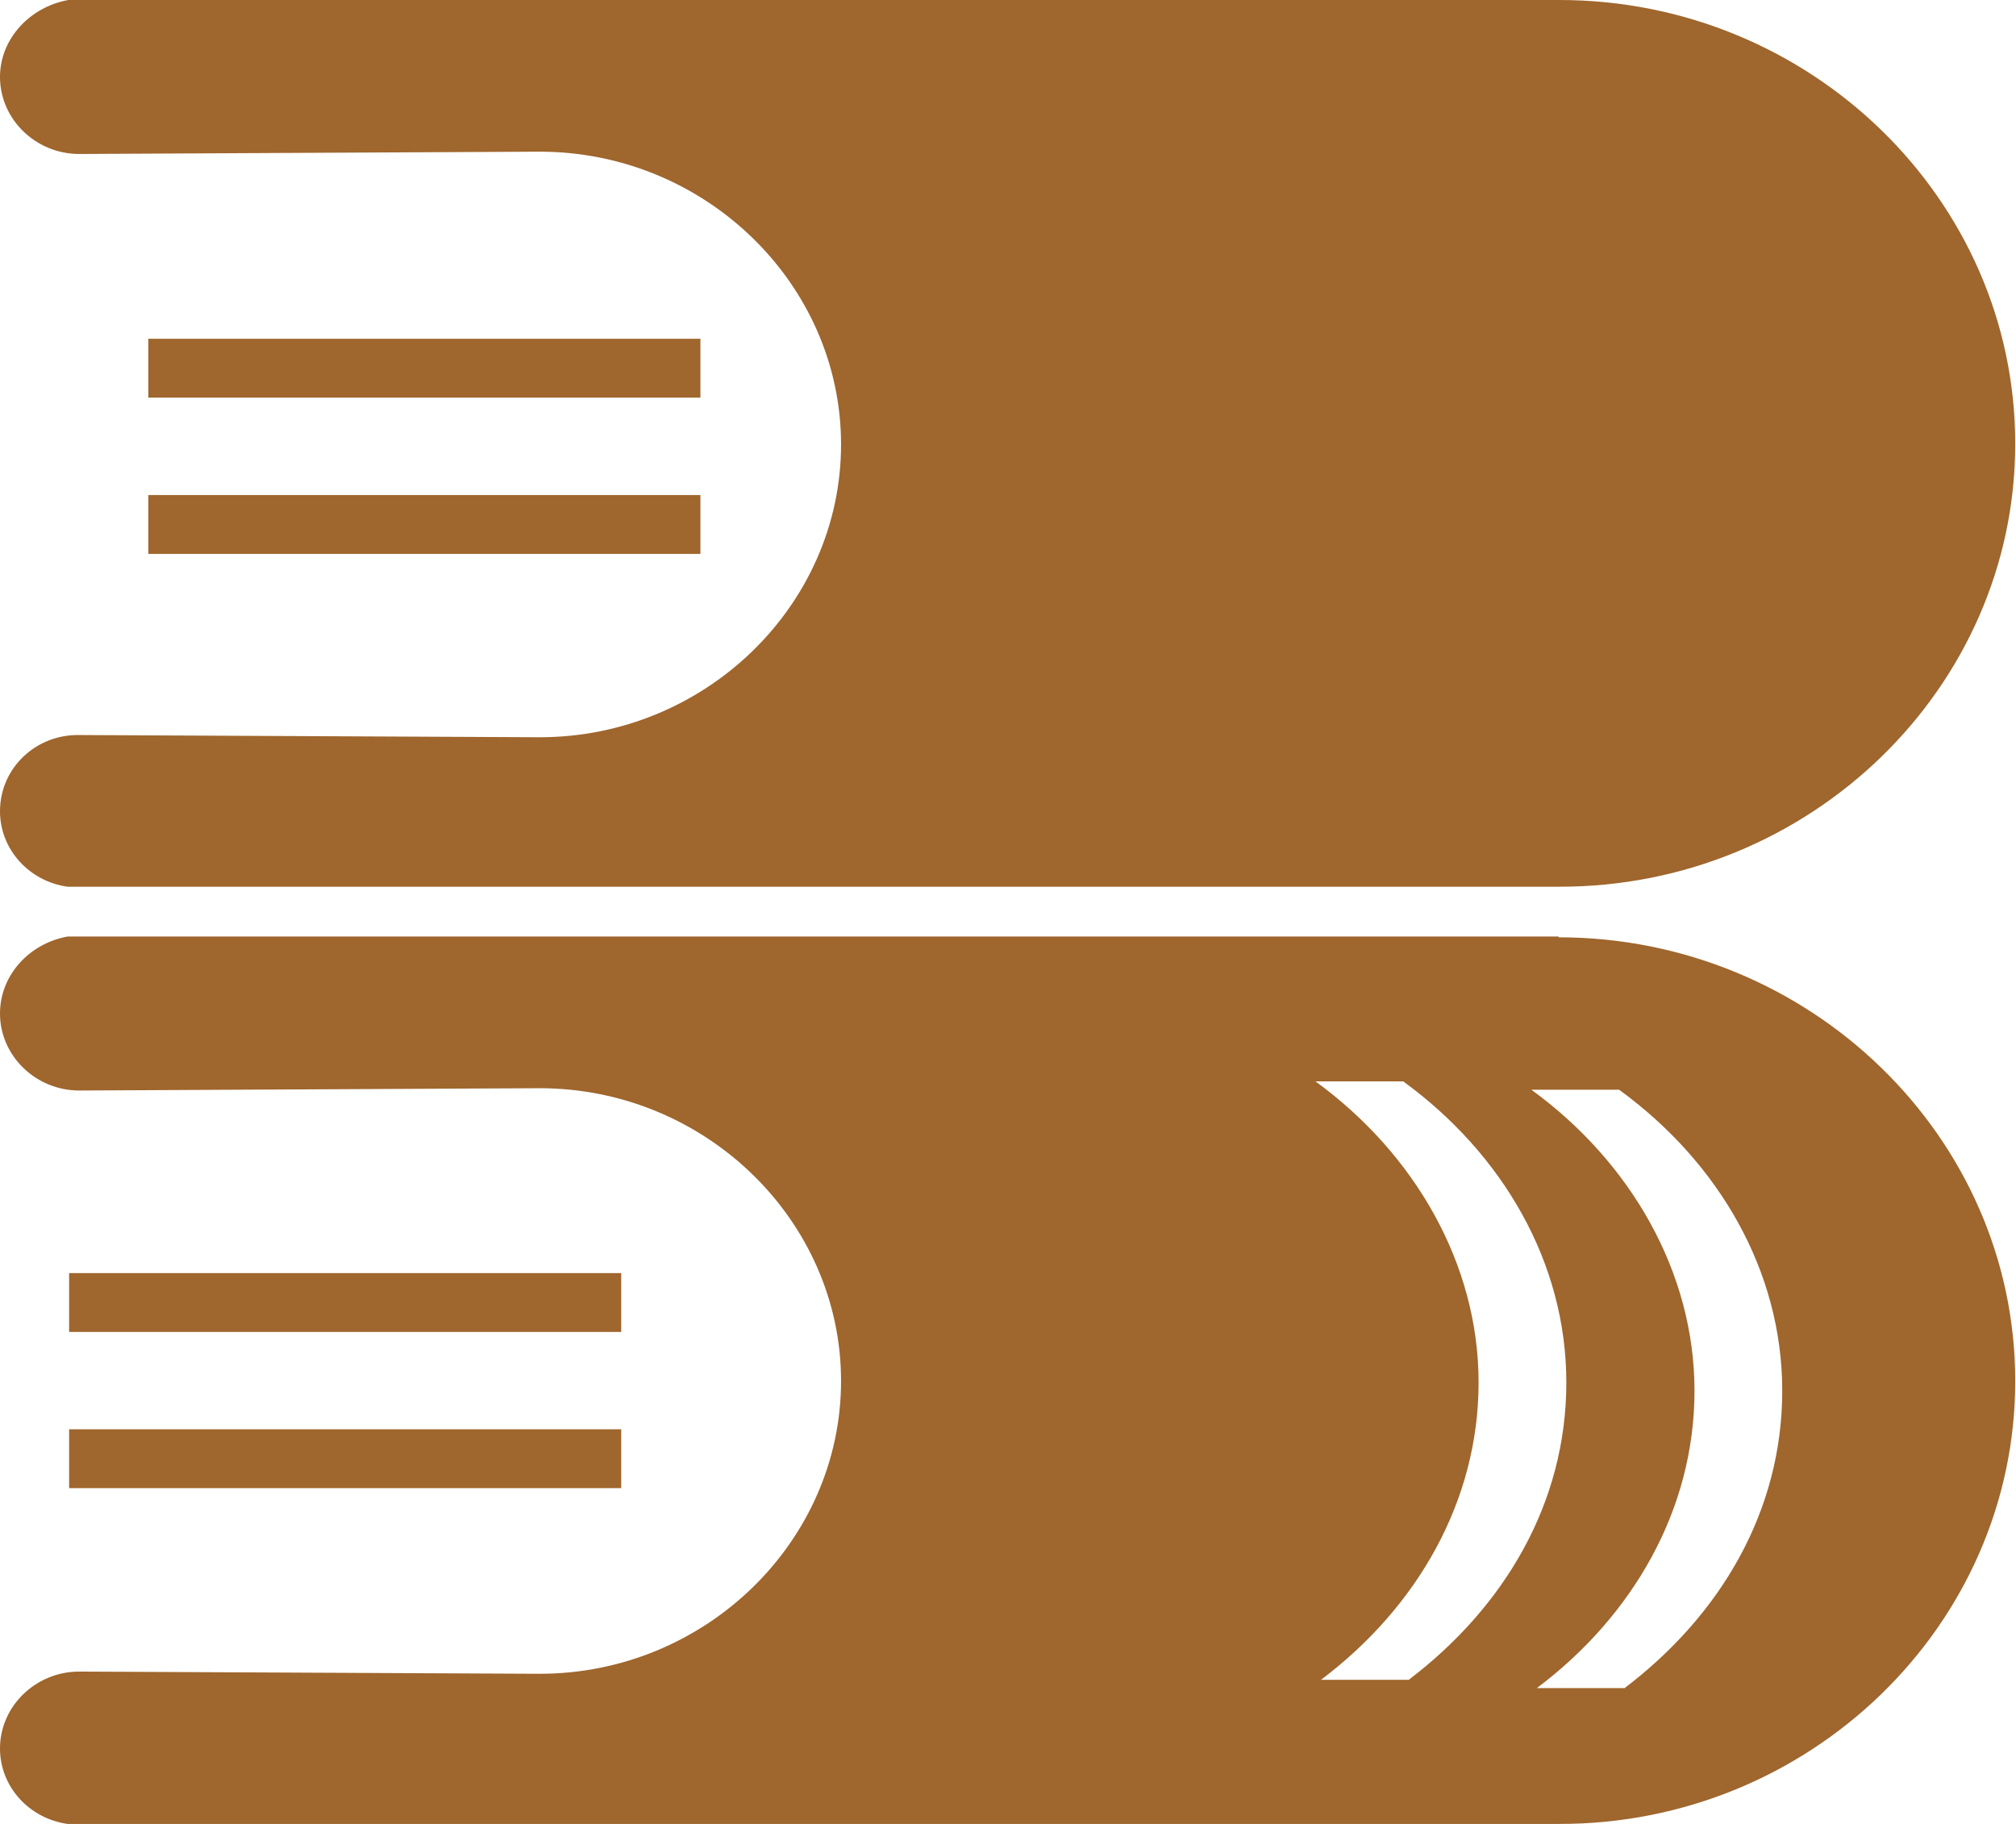 <svg width="21" height="19" viewBox="0 0 21 19" fill="none" xmlns="http://www.w3.org/2000/svg"><g clip-path="url(#clip0_516_5432)"><path d="M0 8.451C0 8.851 0.307 9.182 0.704 9.237H16.235C18.848 9.245 20.992 7.169 20.992 4.622C20.992 2.075 18.856 0 16.244 0H0.712C0.315 0.071 0 0.401 0 0.802C0 1.242 0.372 1.604 0.825 1.604C0.89 1.604 5.622 1.58 5.622 1.58C7.345 1.58 8.761 2.956 8.761 4.63C8.761 6.305 7.345 7.68 5.622 7.68C5.622 7.68 0.89 7.657 0.825 7.657C0.372 7.649 0 8.002 0 8.451Z" fill="#9F662D"/><path d="M7.296 3.529H1.545V4.142H7.296V3.529Z" fill="#9F662D"/><path d="M7.296 5.157H1.545V5.77H7.296V5.157Z" fill="#9F662D"/><path d="M16.235 9.756H0.704C0.307 9.827 0 10.157 0 10.558C0 10.998 0.372 11.36 0.825 11.36C0.89 11.36 5.622 11.336 5.622 11.336C7.345 11.336 8.761 12.712 8.761 14.386C8.761 16.06 7.345 17.436 5.622 17.436C5.622 17.436 0.89 17.413 0.825 17.413C0.372 17.413 0 17.774 0 18.214C0 18.615 0.307 18.945 0.704 19H16.235C18.848 19.008 20.992 16.933 20.992 14.386C20.992 11.839 18.848 9.764 16.235 9.764V9.756ZM14.674 17.499H13.76C14.763 16.744 15.402 15.636 15.402 14.402C15.402 13.168 14.739 12.02 13.703 11.265H14.617C15.653 12.02 16.316 13.152 16.316 14.402C16.316 15.652 15.677 16.736 14.674 17.499ZM16.923 17.585H16.009C17.012 16.831 17.651 15.722 17.651 14.488C17.651 13.254 16.988 12.106 15.952 11.352H16.866C17.902 12.106 18.565 13.238 18.565 14.488C18.565 15.738 17.926 16.823 16.923 17.585Z" fill="#9F662D"/><path d="M6.471 13.262H0.72V13.875H6.471V13.262Z" fill="#9F662D"/><path d="M6.471 14.889H0.72V15.502H6.471V14.889Z" fill="#9F662D"/></g><defs><clipPath id="clip0_516_5432"><rect width="21" height="19" fill="white"/></clipPath></defs></svg>